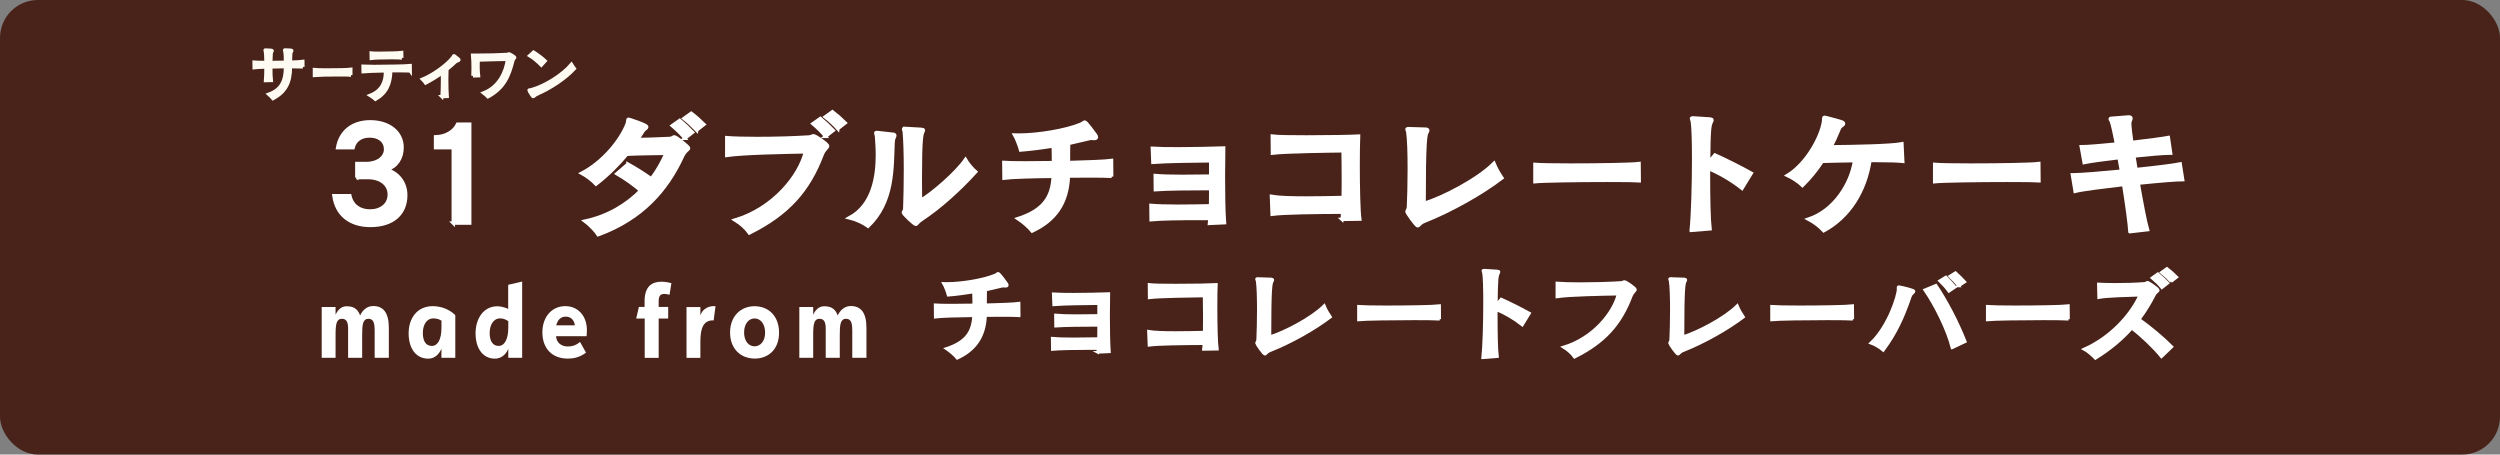 <?xml version="1.0" encoding="UTF-8"?>
<svg id="_レイヤー_2" data-name="レイヤー 2" xmlns="http://www.w3.org/2000/svg" viewBox="0 0 660 120">
  <rect x="0" y="0" width="660" height="120" fill="#808080" stroke="none"/>
  <defs>
    <style>
      .cls-1 {
        fill: #fefbf2;
        stroke: #fefbf2;
      }

      .cls-1, .cls-2 {
        stroke-width: .89px;
      }

      .cls-2, .cls-3 {
        stroke: #fff;
      }

      .cls-2, .cls-3, .cls-4 {
        fill: #fff;
      }

      .cls-3 {
        stroke-width: .72px;
      }

      .cls-5 {
        fill: #49231a;
      }
    </style>
  </defs>
  <g id="desgin">
    <g>
      <rect class="cls-5" width="660" height="120" rx="10" ry="10"/>
      <g>
        <path class="cls-2" d="M94.2,46.88v-3.71h2.48c3.1,0,5.11-1.69,5.11-3.74,0-2.23-1.73-3.53-4.21-3.53s-3.92,1.3-4.36,3.1h-4.1c.72-4.14,3.78-6.84,8.64-6.84s8.39,2.7,8.39,6.77c0,2.81-1.4,5-4.03,5.87,2.92.86,5,3.38,5,6.73,0,4.79-3.28,7.99-9.36,7.99-5.33,0-8.93-2.84-9.61-7.85h4.21c.58,2.7,2.7,4.03,5.33,4.03,2.84,0,5.08-1.62,5.08-4.36,0-2.52-2.12-4.46-5.62-4.46h-2.95Z"/>
        <path class="cls-2" d="M119.66,58.91v-19.91h-4.68v-2.88c2.81-.07,4.97-1.48,5.83-3.35h3.2v26.13h-4.36Z"/>
        <path class="cls-2" d="M165.78,43.32c1.94,1.08,4.07,2.38,6.16,3.89,1.66-2.2,2.95-4.54,3.89-6.73-3.1.07-7.13.07-10.37.25-2.12,2.59-4.79,5.29-8.1,7.88-.94-1.01-2.63-2.27-3.78-2.88,5.62-2.92,10.22-8.57,11.95-12.92.32-.79.07-1.33.4-1.33.04,0,.11,0,.18.04.11.04,4.64,1.44,4.64,1.98,0,.14-.11.29-.29.43-.43.32-.65.54-1.15,1.4-.29.47-.61.97-.97,1.51,2.41-.04,5.18-.14,8.46-.29.76-.04.9-.43,1.22-.43.5,0,3.78,2.63,3.78,2.99,0,.4-.9.61-1.62,2.16-4.1,8.89-10.65,16.45-22.25,20.7-.65-1.04-2.38-2.77-3.49-3.6,6.16-1.3,11.09-4.39,14.72-8.06-2.05-1.73-4.14-3.2-6.3-4.46l2.92-2.52ZM180.82,36.52c-.9-1.12-2.16-2.34-3.35-3.35l1.98-1.4c1.19.97,2.41,2.16,3.38,3.17l-2.02,1.58ZM183.92,34.36c-.94-.97-2.27-2.27-3.35-3.1l1.91-1.37c1.04.76,2.41,1.98,3.38,2.95l-1.94,1.51Z"/>
        <path class="cls-2" d="M191.86,36.34c1.73.14,4.64.22,7.96.22,4.54,0,9.79-.14,13.75-.4.68-.04.86-.32,1.19-.32.58,0,3.74,2.23,3.74,2.7s-.9.86-1.44,2.27c-3.64,9.54-9.04,15.62-19.22,20.7-1.01-1.37-2.16-2.41-3.78-3.42,10.19-3.06,17.03-11.66,18.57-18-5.29.11-16.31.29-20.77.94v-4.68ZM217.96,36.01c-.9-1.12-2.16-2.34-3.35-3.35l1.98-1.4c1.12.94,2.41,2.16,3.38,3.17l-2.02,1.58ZM221.2,33.96c-.9-1.01-2.27-2.27-3.35-3.1l1.91-1.37c1.01.76,2.41,1.98,3.38,2.95l-1.94,1.51Z"/>
        <path class="cls-2" d="M235.73,35.44c.36.04.5.11.5.32,0,.11-.04.29-.14.5-.25.54-.29.86-.32,1.44-.29,6.77.11,15.59-6.59,22.03-1.3-.94-3.31-1.84-4.93-2.23,6.26-3.35,7.38-10.91,7.38-16.63,0-1.84-.14-3.53-.22-4.79-.04-.47-.22-.79-.22-.97,0-.11.07-.14.22-.14h.11l4.21.47ZM238.86,33.89c4.82.25,4.93.25,4.93.47,0,.11-.07.29-.18.5-.29.68-.65,1.73-.65,12.35,0,2.23.04,4.32.04,5.72,3.31-1.94,9.58-7.42,11.88-10.8.58,1.01,1.87,2.56,2.7,3.24-4.25,4.68-9.43,9.39-14.33,12.6-1.04.68-1.19,1.26-1.48,1.26-.4,0-3.31-2.77-3.31-3.13,0-.22.36-.32.4-1.08.11-3.13.18-6.77.18-10.19,0-4-.11-7.74-.32-10.08-.04-.25-.18-.54-.18-.68,0-.11.07-.18.25-.18h.07Z"/>
        <path class="cls-2" d="M293.48,46.56c-.94-.07-3.06-.11-5.98-.11-1.58,0-3.42,0-5.44.04-.25,7.16-3.53,11.7-9.57,14.51-.79-1.01-2.48-2.45-3.74-3.28,6.66-2.16,9.04-5.58,9.29-11.16-4.97.04-11.23.22-12.99.47l-.04-4.14c.86.07,2.92.11,5.76.11,2.05,0,4.57-.04,7.34-.07,0-1.15,0-2.48-.07-4.39-2.84.47-5.87.86-8.6,1.08-.29-1.08-1.12-3.24-1.58-4,.36,0,.76.04,1.15.04,5.15,0,12.49-1.26,16.27-2.84.68-.29.9-.61,1.12-.61.36,0,2.77,3.35,2.84,3.46.14.22.22.4.22.54,0,.25-.18.36-.54.36h-.18c-.22,0-.4-.04-.58-.04-.29,0-.61.04-1.22.22-1.26.32-2.84.68-4.82,1.12-.04.9-.04,1.76-.04,2.59v2.45c4.79-.11,9.79-.32,11.37-.54l.04,4.21Z"/>
        <path class="cls-2" d="M319.3,58.98c.04-.4.07-.83.11-1.3h-2.81c-5.08,0-10.04.07-12.71.32l-.04-3.78c1.62.14,4.18.22,7.13.22,2.7,0,5.69-.07,8.6-.11.04-1.44.04-3.02.04-4.54-5.65,0-11.66.07-14.61.29l-.04-3.74c1.62.14,4.21.22,7.13.22,2.38,0,4.97-.04,7.52-.07v-4.03c-4.03.04-11.63.11-15.26.4l-.14-3.71c1.51.11,4,.14,6.84.14,3.92,0,8.46-.11,11.99-.22-.04,2.27-.07,4.9-.07,7.56,0,4.57.07,9.25.29,12.17l-3.96.18Z"/>
        <path class="cls-2" d="M354.31,57.93c.07-.47.11-1.12.14-1.91-6.95.04-15.3.11-18.61.54l-.18-4.72c1.76.32,5.22.43,9.11.43,3.17,0,6.66-.07,9.83-.14.04-1.69.04-3.56.04-5.36,0-2.88-.04-5.51-.07-6.95-2.88.04-15.33.18-18.65.61l-.04-4.5c1.4.18,5.04.22,9.03.22,5.65,0,12.02-.11,13.75-.22-.07,1.84-.11,4.72-.11,7.81,0,5.65.14,11.99.43,14.11l-4.68.07Z"/>
        <path class="cls-2" d="M371.8,33.96c.9.04,3.89.11,4.64.14.32.04.5.14.5.32,0,.11-.07.29-.18.47-.43.76-.79,2.3-.79,18.79,4.9-1.48,14.15-6.26,18.43-10.55.58,1.4,1.37,2.74,2.12,3.85-5.26,4-13.17,8.53-20.52,11.45-1.19.47-1.4,1.19-1.73,1.19-.43,0-2.84-3.46-2.84-3.74,0-.32.36-.47.4-1.22.11-2.34.22-6.19.22-9.97,0-4.1-.11-8.13-.4-9.9-.04-.25-.22-.5-.22-.68,0-.07.07-.14.29-.14h.07Z"/>
        <path class="cls-2" d="M432.75,47.75c-1.12-.11-4.43-.14-8.42-.14-7.38,0-17.03.14-19.11.36v-4.57c1.19.11,4.97.18,9.36.18,7.2,0,16.13-.14,18.14-.4l.04,4.57Z"/>
        <path class="cls-2" d="M446.47,60.81c.4-3.64.65-11.91.65-18.75,0-4.68-.11-8.67-.36-10.08-.04-.25-.22-.5-.22-.68,0-.11.07-.18.32-.18h.07c.94.04,3.28.22,4.5.29.4.04.54.11.54.29,0,.11-.07.29-.18.5-.43.9-.65,1.69-.72,10.69l1.66-1.98c2.63,1.15,6.91,3.31,9.61,4.82l-2.45,4c-2.81-2.2-5.94-4.03-8.85-5.22v2.23c0,5.47.11,11.16.4,13.68l-4.97.4Z"/>
        <path class="cls-2" d="M502.31,42.6c-1.26-.14-3.78-.22-6.8-.22h-1.84c-1.26,8.13-5.47,14.9-12.2,18.54-1.08-1.19-2.59-2.3-4.03-3.06,6.77-2.27,11.19-9.18,12.17-15.44-3.2.04-6.37.11-8.53.18-1.51,2.27-3.24,4.43-5.22,6.37-.9-.9-2.77-2.12-3.96-2.66,4.97-3.02,8.82-9.94,9.5-14.15.11-.83-.07-1.19.29-1.19.07,0,.18,0,.29.04,4.25,1.12,4.72,1.22,4.72,1.62,0,.18-.14.36-.43.54-.47.29-.58.47-.97,1.44-.58,1.4-1.19,2.77-1.91,4.14,6.16-.04,15.95-.25,18.72-.79l.22,4.64Z"/>
        <path class="cls-2" d="M538.28,47.75c-1.12-.11-4.43-.14-8.42-.14-7.38,0-17.03.14-19.11.36v-4.57c1.19.11,4.97.18,9.36.18,7.2,0,16.13-.14,18.14-.4l.04,4.57Z"/>
        <path class="cls-2" d="M562.3,61.17c-.11-1.98-.79-6.98-1.66-12.46-4.64.54-10.83,1.3-12.81,1.8l-.72-4.36h.22c1.94,0,7.2-.43,12.74-.97-.22-1.19-.43-2.41-.65-3.56-4,.47-7.7.97-9.21,1.3l-.76-4.18c1.58,0,5.29-.32,9.32-.72-.58-2.84-1.04-5.08-1.37-5.97-.11-.29-.32-.5-.32-.68,0-.07.07-.11.25-.14,1.08-.11,3.28-.22,4.57-.36h.18c.32,0,.5.14.5.36,0,.14-.04.25-.11.43-.22.47-.22.72-.22,1.33.04.68.22,2.34.54,4.61,4.21-.5,8.14-1.01,9.65-1.3l.61,4.14h-.25c-1.66,0-5.4.32-9.47.76.18,1.12.4,2.3.58,3.56,5.22-.54,10.08-1.15,11.66-1.48l.65,4.14c-1.48,0-5.76.32-11.73.94.9,5.15,1.87,10.29,2.45,12.27l-4.64.54Z"/>
      </g>
      <g>
        <g>
          <path class="cls-3" d="M269.05,83.35c-.73-.06-2.38-.08-4.65-.08-1.23,0-2.66,0-4.23.03-.2,5.57-2.74,9.1-7.45,11.28-.62-.78-1.93-1.9-2.91-2.55,5.18-1.68,7.03-4.34,7.22-8.68-3.86.03-8.74.17-10.11.36l-.03-3.22c.67.06,2.27.08,4.48.08,1.6,0,3.56-.03,5.71-.06,0-.9,0-1.93-.06-3.42-2.21.36-4.56.67-6.69.84-.22-.84-.87-2.52-1.23-3.11.28,0,.59.03.9.03,4,0,9.72-.98,12.66-2.21.53-.22.7-.48.87-.48.28,0,2.16,2.6,2.21,2.69.11.17.17.31.17.42,0,.2-.14.28-.42.28h-.14c-.17,0-.31-.03-.45-.03-.22,0-.48.03-.95.17-.98.25-2.21.53-3.75.87-.03.7-.03,1.37-.03,2.02v1.9c3.72-.08,7.62-.25,8.85-.42l.03,3.28Z"/>
          <path class="cls-3" d="M289.81,93.01c.03-.31.06-.64.08-1.01h-2.18c-3.95,0-7.81.06-9.88.25l-.03-2.94c1.26.11,3.25.17,5.54.17,2.1,0,4.42-.06,6.69-.08.03-1.12.03-2.35.03-3.53-4.4,0-9.07.06-11.37.22l-.03-2.91c1.26.11,3.28.17,5.54.17,1.85,0,3.86-.03,5.85-.06v-3.14c-3.14.03-9.04.08-11.87.31l-.11-2.88c1.18.08,3.11.11,5.32.11,3.05,0,6.58-.08,9.32-.17-.03,1.76-.06,3.81-.06,5.88,0,3.56.06,7.2.22,9.46l-3.08.14Z"/>
          <path class="cls-3" d="M317.72,92.2c.06-.36.08-.87.11-1.48-5.4.03-11.9.08-14.48.42l-.14-3.67c1.37.25,4.06.34,7.08.34,2.46,0,5.18-.06,7.64-.11.03-1.32.03-2.77.03-4.17,0-2.24-.03-4.28-.06-5.4-2.24.03-11.93.14-14.5.48l-.03-3.5c1.09.14,3.92.17,7.03.17,4.4,0,9.35-.08,10.7-.17-.06,1.43-.08,3.67-.08,6.08,0,4.4.11,9.32.34,10.98l-3.64.06Z"/>
          <path class="cls-3" d="M332.01,73.55c.7.03,3.02.08,3.61.11.25.03.39.11.39.25,0,.08-.06.22-.14.36-.34.59-.62,1.79-.62,14.62,3.81-1.15,11-4.87,14.34-8.2.45,1.09,1.06,2.13,1.65,3-4.09,3.11-10.25,6.64-15.96,8.9-.92.36-1.09.92-1.34.92-.34,0-2.21-2.69-2.21-2.91,0-.25.28-.36.31-.95.08-1.82.17-4.82.17-7.76,0-3.19-.08-6.33-.31-7.7-.03-.2-.17-.39-.17-.53,0-.06.06-.11.22-.11h.06Z"/>
          <path class="cls-3" d="M380.07,84.27c-.87-.08-3.44-.11-6.55-.11-5.74,0-13.24.11-14.87.28v-3.56c.92.08,3.86.14,7.28.14,5.6,0,12.54-.11,14.11-.31l.03,3.56Z"/>
          <path class="cls-3" d="M391.44,94.44c.31-2.83.5-9.27.5-14.59,0-3.64-.08-6.75-.28-7.84-.03-.2-.17-.39-.17-.53,0-.08.06-.14.25-.14h.06c.73.03,2.55.17,3.5.22.31.03.42.08.42.22,0,.08-.06.22-.14.39-.34.7-.5,1.32-.56,8.32l1.29-1.54c2.04.9,5.38,2.58,7.48,3.75l-1.9,3.11c-2.18-1.71-4.62-3.14-6.89-4.06v1.74c0,4.26.08,8.68.31,10.64l-3.86.31Z"/>
          <path class="cls-3" d="M411.03,74.73c1.34.11,3.61.17,6.19.17,3.53,0,7.62-.11,10.7-.31.53-.03.67-.25.92-.25.45,0,2.91,1.74,2.91,2.1s-.7.67-1.12,1.76c-2.83,7.42-7.03,12.15-14.95,16.1-.78-1.06-1.68-1.88-2.94-2.66,7.92-2.38,13.24-9.07,14.45-14-4.12.08-12.68.22-16.16.73v-3.64Z"/>
          <path class="cls-3" d="M441.05,73.55c.7.03,3.02.08,3.61.11.25.03.39.11.39.25,0,.08-.06.22-.14.36-.34.59-.62,1.79-.62,14.62,3.81-1.15,11-4.87,14.34-8.2.45,1.09,1.06,2.13,1.65,3-4.09,3.11-10.25,6.64-15.96,8.9-.92.36-1.09.92-1.34.92-.34,0-2.21-2.69-2.21-2.91,0-.25.28-.36.31-.95.08-1.82.17-4.82.17-7.76,0-3.19-.08-6.33-.31-7.7-.03-.2-.17-.39-.17-.53,0-.06.06-.11.22-.11h.06Z"/>
          <path class="cls-3" d="M489.12,84.27c-.87-.08-3.44-.11-6.55-.11-5.74,0-13.24.11-14.87.28v-3.56c.92.08,3.86.14,7.28.14,5.6,0,12.54-.11,14.11-.31l.03,3.56Z"/>
          <path class="cls-3" d="M501.35,75.71c.73.11,3.95.84,3.95,1.18,0,.11-.11.28-.34.48-.48.45-.59.7-.81,1.4-1.76,5.01-3.53,9.07-6.97,13.72-.76-.67-2.35-1.62-3.28-1.93,4.73-4.45,7.22-12.6,7.22-14.22,0-.2-.03-.36-.03-.48,0-.08.03-.14.14-.14h.11ZM515.35,91.83c-1.2-4.79-4.42-11.23-7.22-15.29l2.97-1.23c2.74,4.06,5.77,9.86,7.73,14.87l-3.47,1.65ZM514.51,76.91c-.64-.9-1.57-1.93-2.44-2.77l1.65-1.01c.84.87,1.71,1.79,2.44,2.66l-1.65,1.12ZM517.09,75.48c-.64-.78-1.62-1.85-2.35-2.55l1.51-.95c.73.62,1.74,1.68,2.46,2.44l-1.62,1.06Z"/>
          <path class="cls-3" d="M546.07,84.27c-.87-.08-3.44-.11-6.55-.11-5.74,0-13.24.11-14.87.28v-3.56c.92.08,3.86.14,7.28.14,5.6,0,12.54-.11,14.11-.31l.03,3.56Z"/>
          <path class="cls-3" d="M570.63,94.19c-1.99-2.46-5.21-5.52-7.84-7.53-2.55,2.88-5.68,5.52-9.6,7.95-.67-.73-2.18-2.02-3-2.44,7.2-3.19,12.46-9.21,14.73-14.25-3.44.11-8.6.22-10.86.64l-.08-3.58c1.04.06,2.63.11,4.37.11,2.58,0,5.52-.08,7.67-.25.56-.03.67-.31.95-.31.25,0,2.8,1.68,2.8,2.1,0,.28-.62.45-1.01,1.23-1.15,2.24-2.46,4.4-4,6.44,2.88,2.04,6.38,4.96,8.62,7.25l-2.74,2.63ZM570.74,75.96c-.7-.87-1.68-1.82-2.6-2.6l1.54-1.09c.92.76,1.85,1.68,2.63,2.46l-1.57,1.23ZM573.18,74.33c-.73-.76-1.76-1.76-2.58-2.41l1.48-1.06c.78.59,1.85,1.54,2.6,2.3l-1.51,1.18Z"/>
        </g>
        <g>
          <path class="cls-4" d="M98.89,86.85c0-1.7-.4-2.69-1.61-2.69-1.5,0-1.67,1.54-1.67,4.22v6.08h-3.71v-7.74c0-1.73-.46-2.56-1.64-2.56-1.38,0-1.67,1.25-1.67,4.22v6.08h-3.66v-13.41h3.66v2.02c.32-.64.98-1.89,2.39-2.18.37-.03.78-.06,1.18,0,1.41.13,2.36.86,2.91,2.4.49-1.09,1.56-2.5,3.46-2.5,2.56,0,4.12,1.63,4.12,5.73v7.94h-3.74v-7.62Z"/>
          <path class="cls-4" d="M114.27,80.83c3.48,0,5.5,1.95,5.93,2.37v11.26h-3.66v-2.37c-.29.61-1.21,2.59-3.51,2.59-3.2,0-5.15-2.69-5.15-6.69s2.27-7.17,6.39-7.17ZM113.99,91.33c1.56,0,2.56-1.66,2.56-4.9v-1.76c-.32-.22-1.01-.61-2.13-.61-1.87,0-2.79,1.79-2.79,3.87,0,1.89.66,3.39,2.36,3.39Z"/>
          <path class="cls-4" d="M125.55,88c0-3.9,2.1-7.14,5.73-7.14,1.55,0,2.88.7,2.88.7v-6.37l3.69-.86v20.13h-3.66v-2.34c-.32.74-1.32,2.56-3.54,2.56-3.17,0-5.1-2.69-5.1-6.69ZM131.6,91.33c1.56,0,2.59-1.66,2.59-4.9v-1.63c-.32-.22-1.04-.74-2.16-.74-1.81,0-2.76,1.79-2.76,3.87,0,1.89.69,3.39,2.33,3.39Z"/>
          <path class="cls-4" d="M149.99,91.46c1.35,0,2.25-.45,3.14-1.18l1.58,2.82c-1.76,1.31-3.37,1.57-4.84,1.57-4.12,0-6.68-2.69-6.68-6.91s2.59-6.94,6.05-6.94c3.17,0,5.7,2.37,5.7,6.37,0,.8-.09,1.57-.09,1.57h-8.06c.14,1.86,1.53,2.72,3.2,2.72ZM146.85,85.89h4.92c-.2-1.44-1.09-2.3-2.42-2.3s-2.16.9-2.5,2.3Z"/>
          <path class="cls-4" d="M175.33,77.6c-.95,0-1.44.51-1.44,1.89v1.54h2.51v3.07h-2.51v10.37h-3.69v-10.37h-2.25l.72-3.07h1.5v-1.54c0-3.9,1.96-5.12,4.46-5.12,1.27,0,2.27.32,2.62.38l-.49,3.07c-.26-.06-.81-.22-1.44-.22Z"/>
          <path class="cls-4" d="M184.9,90.18v4.29h-3.66v-13.41h3.66v2.21c.55-1.82,2.42-2.62,4-2.43-.09.38-.43,3.39-.49,3.74-2.68-.1-3.51,1.98-3.51,5.6Z"/>
          <path class="cls-4" d="M199.22,94.66c-3.6,0-6.48-2.5-6.48-6.88s2.88-6.94,6.48-6.94,6.45,2.53,6.45,6.98-2.85,6.85-6.45,6.85ZM199.2,84.07c-1.5,0-2.76,1.38-2.76,3.71s1.27,3.65,2.76,3.65,2.79-1.28,2.79-3.62-1.24-3.74-2.79-3.74Z"/>
          <path class="cls-4" d="M224.98,86.85c0-1.7-.4-2.69-1.61-2.69-1.5,0-1.67,1.54-1.67,4.22v6.08h-3.71v-7.74c0-1.73-.46-2.56-1.64-2.56-1.38,0-1.67,1.25-1.67,4.22v6.08h-3.66v-13.41h3.66v2.02c.32-.64.98-1.89,2.39-2.18.37-.03.78-.06,1.18,0,1.41.13,2.36.86,2.91,2.4.49-1.09,1.56-2.5,3.46-2.5,2.56,0,4.12,1.63,4.12,5.73v7.94h-3.74v-7.62Z"/>
        </g>
      </g>
      <g>
        <path class="cls-1" d="M79.97,17.65c-.51-.03-1.76-.05-3.3-.05v.11c0,4.13-1.3,6.53-4.58,8.32-.35-.43-.77-.8-1.15-1.14,3.41-1.22,4.43-3.62,4.43-7.17v-.13c-1.25.02-2.59.05-3.89.08,0,1.44.05,2.9.13,3.57l-1.5.03c.06-.67.11-2.1.11-3.58-1.46.05-2.66.1-3.12.16l-.02-1.42c.45.05,1.62.06,3.14.06-.02-1.3-.06-2.46-.16-2.91-.03-.14-.08-.26-.08-.32,0-.05.02-.06.1-.06h.03c1.63.06,1.74.1,1.74.22,0,.05-.03.13-.1.21-.16.19-.19.26-.27,2.87,1.22,0,2.56-.02,3.89-.06,0-1.1-.02-2.26-.16-2.88-.03-.11-.08-.22-.08-.3,0-.05.02-.08.1-.08h.03c1.57.05,1.79.08,1.79.22,0,.05-.03.11-.1.19-.21.29-.24.45-.29,2.83,1.39-.05,2.74-.1,3.28-.18l.02,1.41Z"/>
        <path class="cls-1" d="M92.62,19.81c-.4-.05-1.6-.06-3.02-.06-2.56,0-5.86.06-6.59.14v-1.5c.42.05,1.78.08,3.35.08,2.5,0,5.54-.06,6.25-.16v1.5Z"/>
        <path class="cls-1" d="M108.29,18.71c-.48-.03-1.52-.05-2.82-.05-.72,0-1.5,0-2.32.02-.06,3.38-1.06,5.83-4.03,7.54-.35-.3-.94-.78-1.38-1.04,3.2-1.25,4.02-3.76,4.02-6.08v-.4c-2.51.05-5.04.13-5.89.21l-.02-1.41c.48.03,1.55.05,2.87.05,3.36,0,8.36-.1,9.56-.22l.02,1.39ZM106.08,15.3c-.5-.06-1.57-.08-2.79-.08-2.02,0-4.43.06-5.27.18l-.03-1.39c.43.05,1.3.06,2.3.06,2.11,0,4.87-.08,5.75-.19l.03,1.42Z"/>
        <path class="cls-1" d="M116.67,25.51c.11-.75.16-2.77.16-4.61,0-.61,0-1.22-.02-1.73-1.31.96-2.79,1.89-4.43,2.74-.19-.29-.59-.72-.85-.98,2.8-1.14,6.51-3.81,8-5.76.18-.22.21-.45.32-.45.02,0,.05.02.08.03,1.1.83,1.22.94,1.22,1.06,0,.08-.06.13-.21.18-.34.1-.54.19-.8.43-.67.64-1.39,1.26-2.16,1.87-.03.64-.05,1.57-.05,2.54,0,1.84.05,3.86.11,4.62l-1.38.05Z"/>
        <path class="cls-1" d="M124.86,20.02c.03-.56.05-1.25.05-1.97,0-1.23-.05-2.58-.13-3.47h1.15c2.67,0,6.02-.08,8.04-.21.26-.02.27-.16.4-.16.14,0,1.52.82,1.52.98,0,.13-.34.22-.5.85-.98,3.91-2.26,7.2-6.56,9.51-.34-.34-.78-.7-1.17-1.01,4.23-1.65,5.89-5.67,6.32-8.88-1.42.02-5.25.1-7.75.19-.02.59-.03,1.12-.03,1.66,0,.77.03,1.54.13,2.48l-1.47.03Z"/>
        <path class="cls-1" d="M141.88,24.8c-.45.21-.61.3-.8.48-.16.14-.24.22-.32.22-.16,0-1.1-1.55-1.1-1.67s.26-.05.67-.16c3.62-1.01,8.23-3.94,10.53-6.67.19.32.53.77.78,1.12-2.47,2.66-6.45,5.25-9.76,6.67ZM142.91,17.2c-.83-.86-2.18-1.99-3.07-2.51l1.01-.93c.93.56,2.19,1.49,3.07,2.32l-1.01,1.12Z"/>
      </g>
    </g>
  </g>
</svg>
